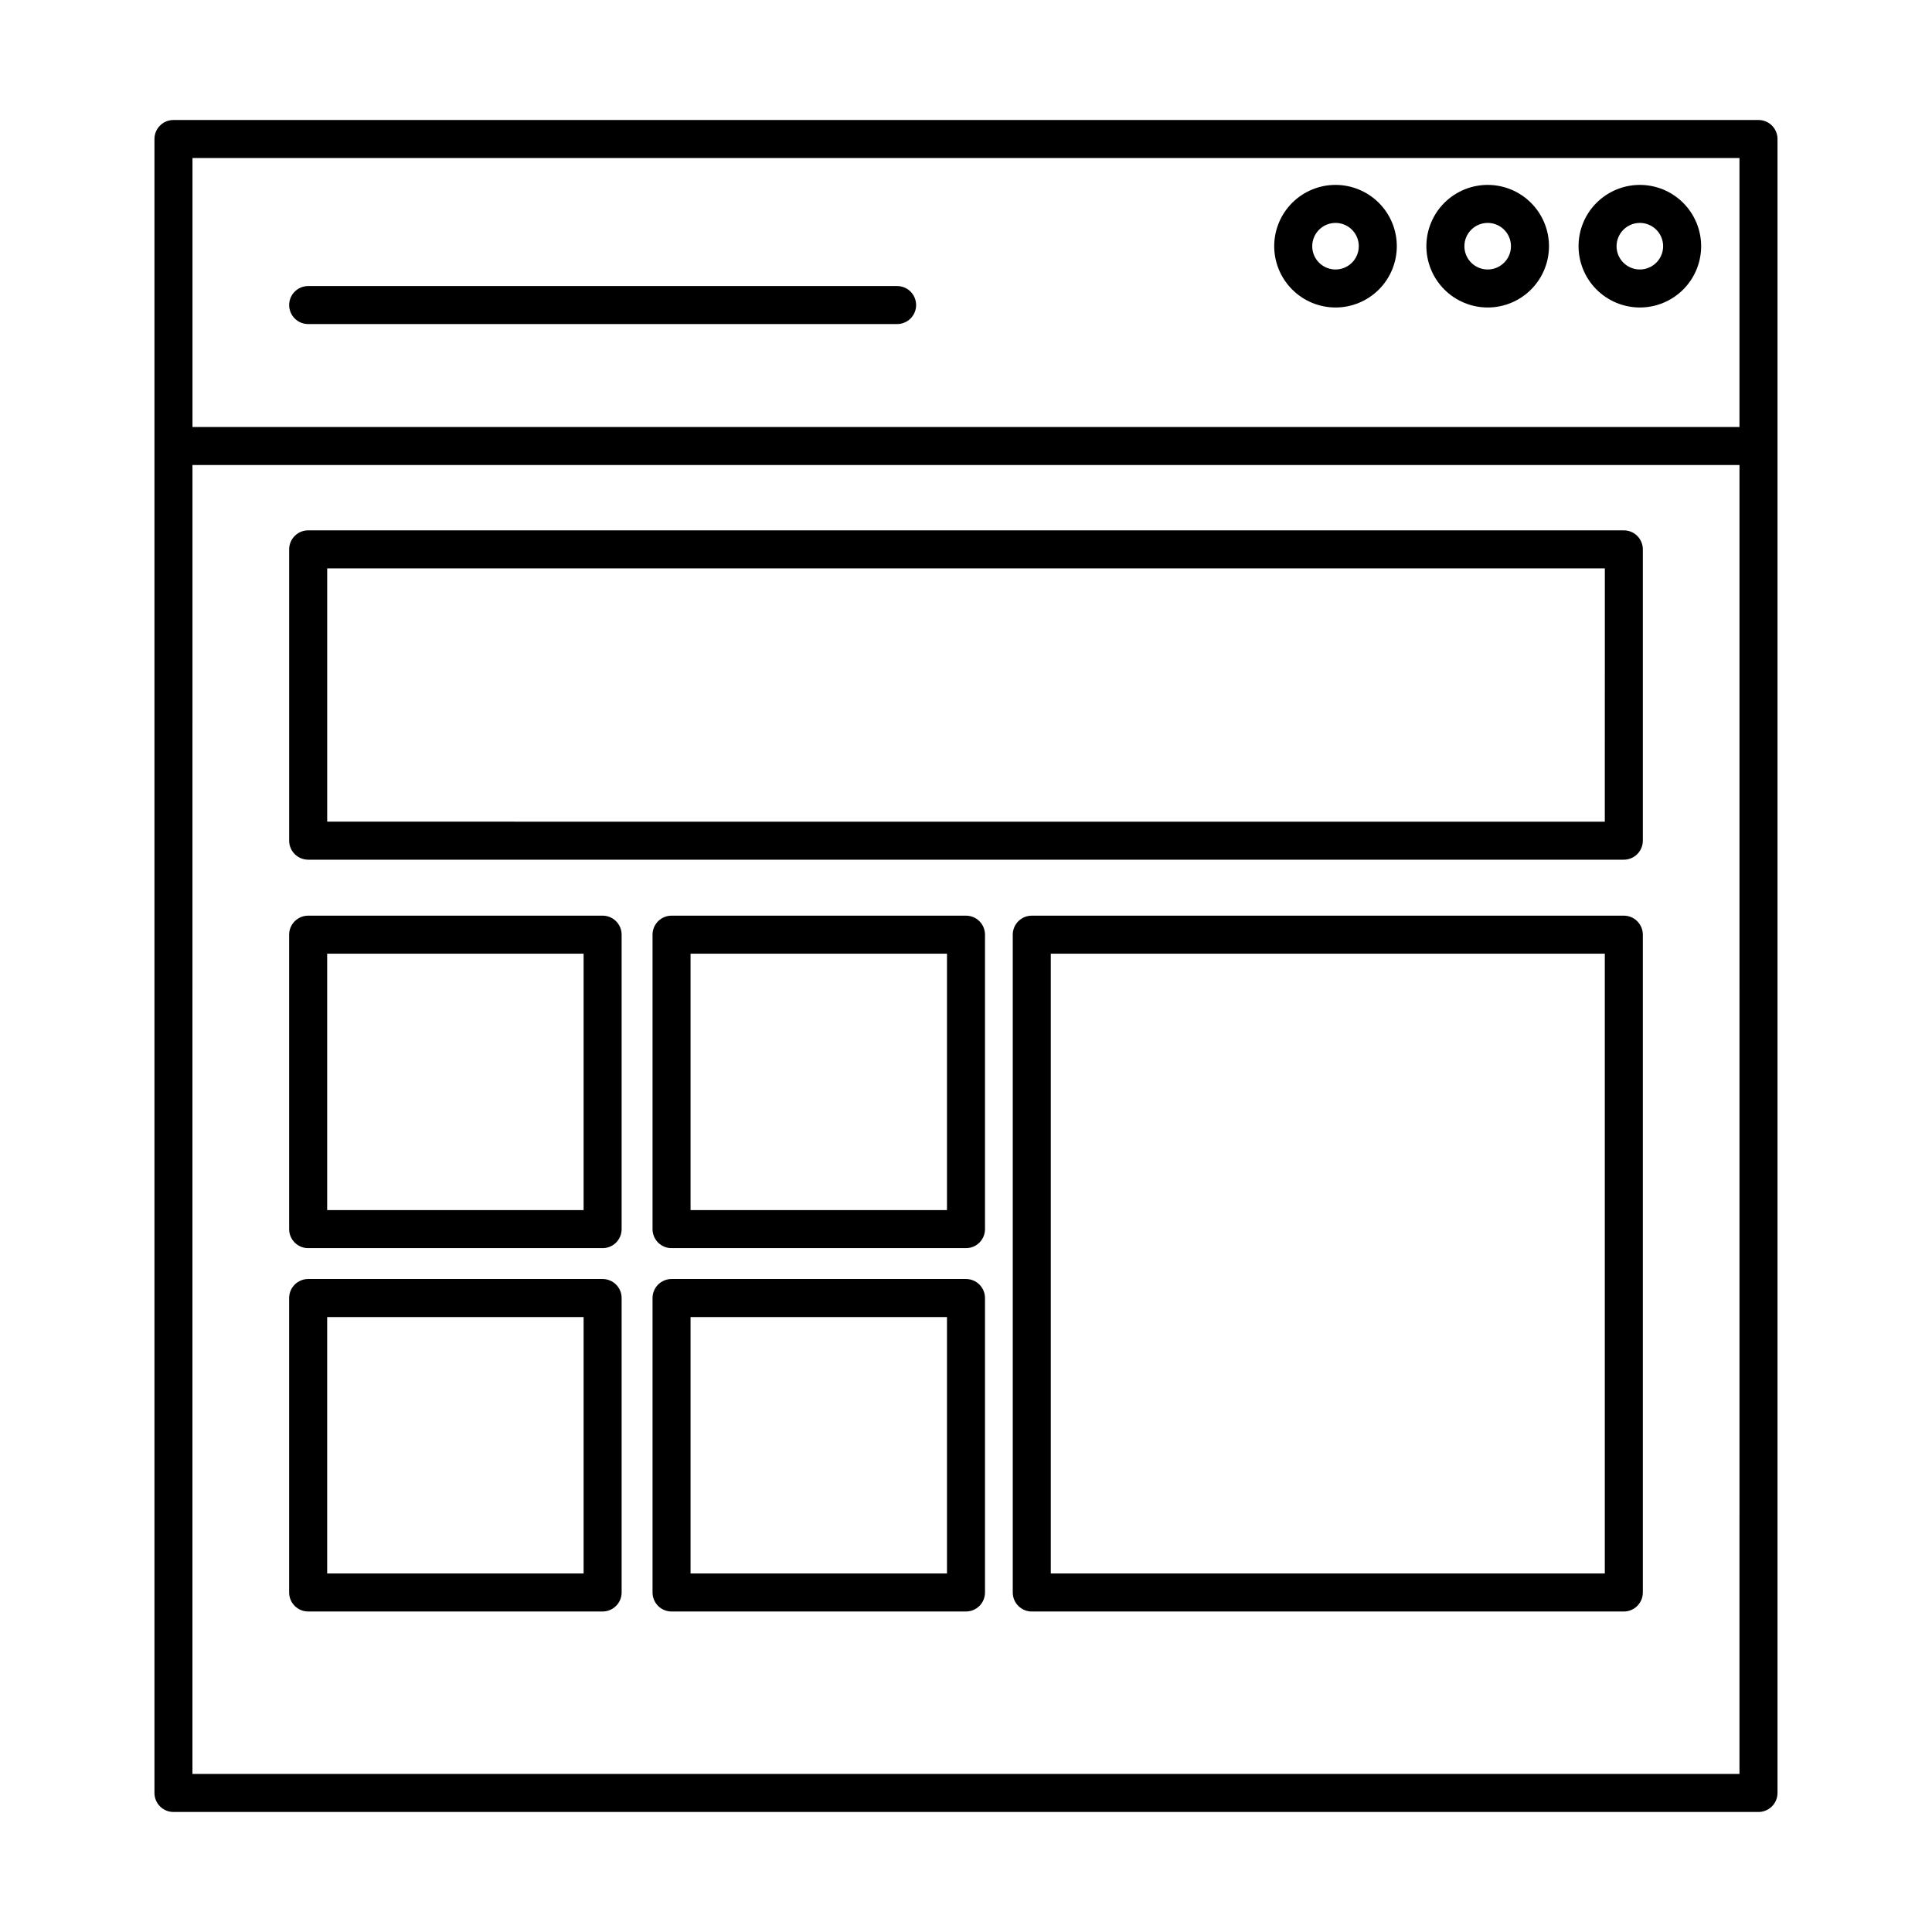 <?xml version="1.0" encoding="UTF-8"?>
<!-- Uploaded to: ICON Repo, www.svgrepo.com, Generator: ICON Repo Mixer Tools -->
<svg fill="#000000" width="800px" height="800px" version="1.1" viewBox="144 144 512 512" xmlns="http://www.w3.org/2000/svg">
 <g>
  <path d="m189.97 175.8c-1.336 0-2.617 0.527-3.562 1.473-0.945 0.945-1.477 2.227-1.477 3.562v438.32c0 1.336 0.531 2.617 1.477 3.562 0.945 0.945 2.227 1.477 3.562 1.477h420.05c1.336 0 2.617-0.531 3.562-1.477 0.945-0.945 1.477-2.227 1.477-3.562v-438.32c0-1.336-0.531-2.617-1.477-3.562-0.945-0.945-2.227-1.473-3.562-1.473zm415.01 10.078v71.277h-409.97v-71.281zm-409.98 428.24 0.004-346.89h409.98l-0.004 346.88z"/>
  <path d="m574.33 284.55h-348.66c-1.336-0.004-2.617 0.527-3.562 1.473-0.945 0.945-1.477 2.227-1.477 3.562v77.203c0 1.336 0.531 2.617 1.477 3.562 0.945 0.945 2.227 1.477 3.562 1.477h348.66c1.336 0 2.621-0.531 3.562-1.477 0.945-0.945 1.477-2.227 1.477-3.562v-77.203c0-1.336-0.531-2.617-1.477-3.562-0.941-0.945-2.227-1.477-3.562-1.473zm-5.039 77.203-338.58-0.004v-67.125h338.59z"/>
  <path d="m303.7 386.66h-78.035c-1.336 0-2.617 0.531-3.562 1.477-0.945 0.945-1.477 2.227-1.477 3.562v78.035c0 1.336 0.531 2.617 1.477 3.562 0.945 0.945 2.227 1.477 3.562 1.477h78.035c1.336 0 2.617-0.531 3.562-1.477 0.945-0.945 1.477-2.227 1.477-3.562v-78.035c0-1.336-0.531-2.617-1.477-3.562-0.945-0.945-2.227-1.477-3.562-1.477zm-5.039 78.035h-67.957v-67.957h67.957z"/>
  <path d="m400 386.66h-78.031c-1.34 0-2.621 0.531-3.566 1.477-0.941 0.945-1.473 2.227-1.473 3.562v78.035c0 1.336 0.531 2.617 1.473 3.562 0.945 0.945 2.227 1.477 3.566 1.477h78.031c1.336 0 2.617-0.531 3.562-1.477 0.945-0.945 1.473-2.227 1.473-3.562v-78.035c0-1.336-0.527-2.617-1.473-3.562-0.945-0.945-2.227-1.477-3.562-1.477zm-5.039 78.035h-67.957v-67.957h67.957z"/>
  <path d="m303.7 482.95h-78.035c-1.336 0-2.617 0.531-3.562 1.477-0.945 0.945-1.477 2.227-1.477 3.562v78.035c0 1.336 0.531 2.617 1.477 3.562 0.945 0.945 2.227 1.477 3.562 1.477h78.035c1.336 0 2.617-0.531 3.562-1.477 0.945-0.945 1.477-2.227 1.477-3.562v-78.035c0-1.336-0.531-2.617-1.477-3.562-0.945-0.945-2.227-1.477-3.562-1.477zm-5.039 78.035h-67.957v-67.957h67.957z"/>
  <path d="m400 482.95h-78.031c-1.34 0-2.621 0.531-3.566 1.477-0.941 0.945-1.473 2.227-1.473 3.562v78.035c0 1.336 0.531 2.617 1.473 3.562 0.945 0.945 2.227 1.477 3.566 1.477h78.031c1.336 0 2.617-0.531 3.562-1.477 0.945-0.945 1.473-2.227 1.473-3.562v-78.035c0-1.336-0.527-2.617-1.473-3.562-0.945-0.945-2.227-1.477-3.562-1.477zm-5.039 78.035h-67.957v-67.957h67.957z"/>
  <path d="m574.33 386.66h-156.9c-1.336 0-2.617 0.531-3.562 1.477-0.945 0.945-1.477 2.227-1.477 3.562v174.33c0 1.336 0.531 2.617 1.477 3.562 0.945 0.945 2.227 1.477 3.562 1.477h156.9c1.336 0 2.621-0.531 3.562-1.477 0.945-0.945 1.477-2.227 1.477-3.562v-174.33c0-1.336-0.531-2.617-1.477-3.562-0.941-0.945-2.227-1.477-3.562-1.477zm-5.039 174.33h-146.82v-164.25h146.82z"/>
  <path d="m578.57 225.49c4.309 0 8.441-1.711 11.488-4.754 3.047-3.047 4.762-7.18 4.762-11.488s-1.711-8.441-4.758-11.488c-3.047-3.047-7.176-4.758-11.484-4.758-4.309 0-8.441 1.711-11.488 4.754-3.047 3.047-4.758 7.18-4.758 11.488 0.004 4.305 1.715 8.434 4.762 11.48 3.043 3.047 7.172 4.758 11.477 4.766zm0-22.414c2.496 0 4.746 1.5 5.703 3.805 0.957 2.309 0.43 4.961-1.336 6.727s-4.418 2.293-6.723 1.336c-2.305-0.953-3.809-3.203-3.809-5.699 0.008-3.402 2.762-6.16 6.164-6.168z"/>
  <path d="m538.25 225.49c4.309 0 8.441-1.711 11.488-4.758s4.758-7.18 4.758-11.488c0-4.309-1.715-8.438-4.758-11.484-3.047-3.047-7.18-4.758-11.488-4.758s-8.441 1.711-11.488 4.758c-3.043 3.043-4.758 7.176-4.758 11.484 0.008 4.309 1.719 8.438 4.766 11.48 3.043 3.047 7.176 4.762 11.48 4.766zm0-22.414c2.496 0 4.746 1.504 5.699 3.809 0.953 2.305 0.426 4.961-1.34 6.723-1.762 1.766-4.418 2.293-6.723 1.336-2.305-0.953-3.805-3.203-3.805-5.699 0.004-3.406 2.766-6.164 6.168-6.168z"/>
  <path d="m497.92 225.49c4.309 0 8.441-1.711 11.488-4.754 3.047-3.047 4.758-7.18 4.762-11.488 0-4.309-1.711-8.441-4.758-11.488-3.047-3.047-7.18-4.758-11.488-4.758-4.309 0-8.438 1.711-11.484 4.754-3.047 3.047-4.762 7.18-4.762 11.488 0.004 4.305 1.719 8.434 4.762 11.48 3.047 3.047 7.172 4.758 11.48 4.766zm0-22.414c2.496 0 4.746 1.5 5.703 3.805 0.953 2.309 0.426 4.961-1.336 6.727-1.766 1.766-4.418 2.293-6.723 1.336-2.309-0.953-3.809-3.203-3.809-5.699 0.004-3.402 2.762-6.16 6.164-6.168z"/>
  <path d="m225.67 229.88h156.07c2.785 0 5.039-2.254 5.039-5.035 0-2.785-2.254-5.039-5.039-5.039h-156.07c-2.781 0-5.039 2.254-5.039 5.039 0 2.781 2.258 5.035 5.039 5.035z"/>
 </g>
</svg>